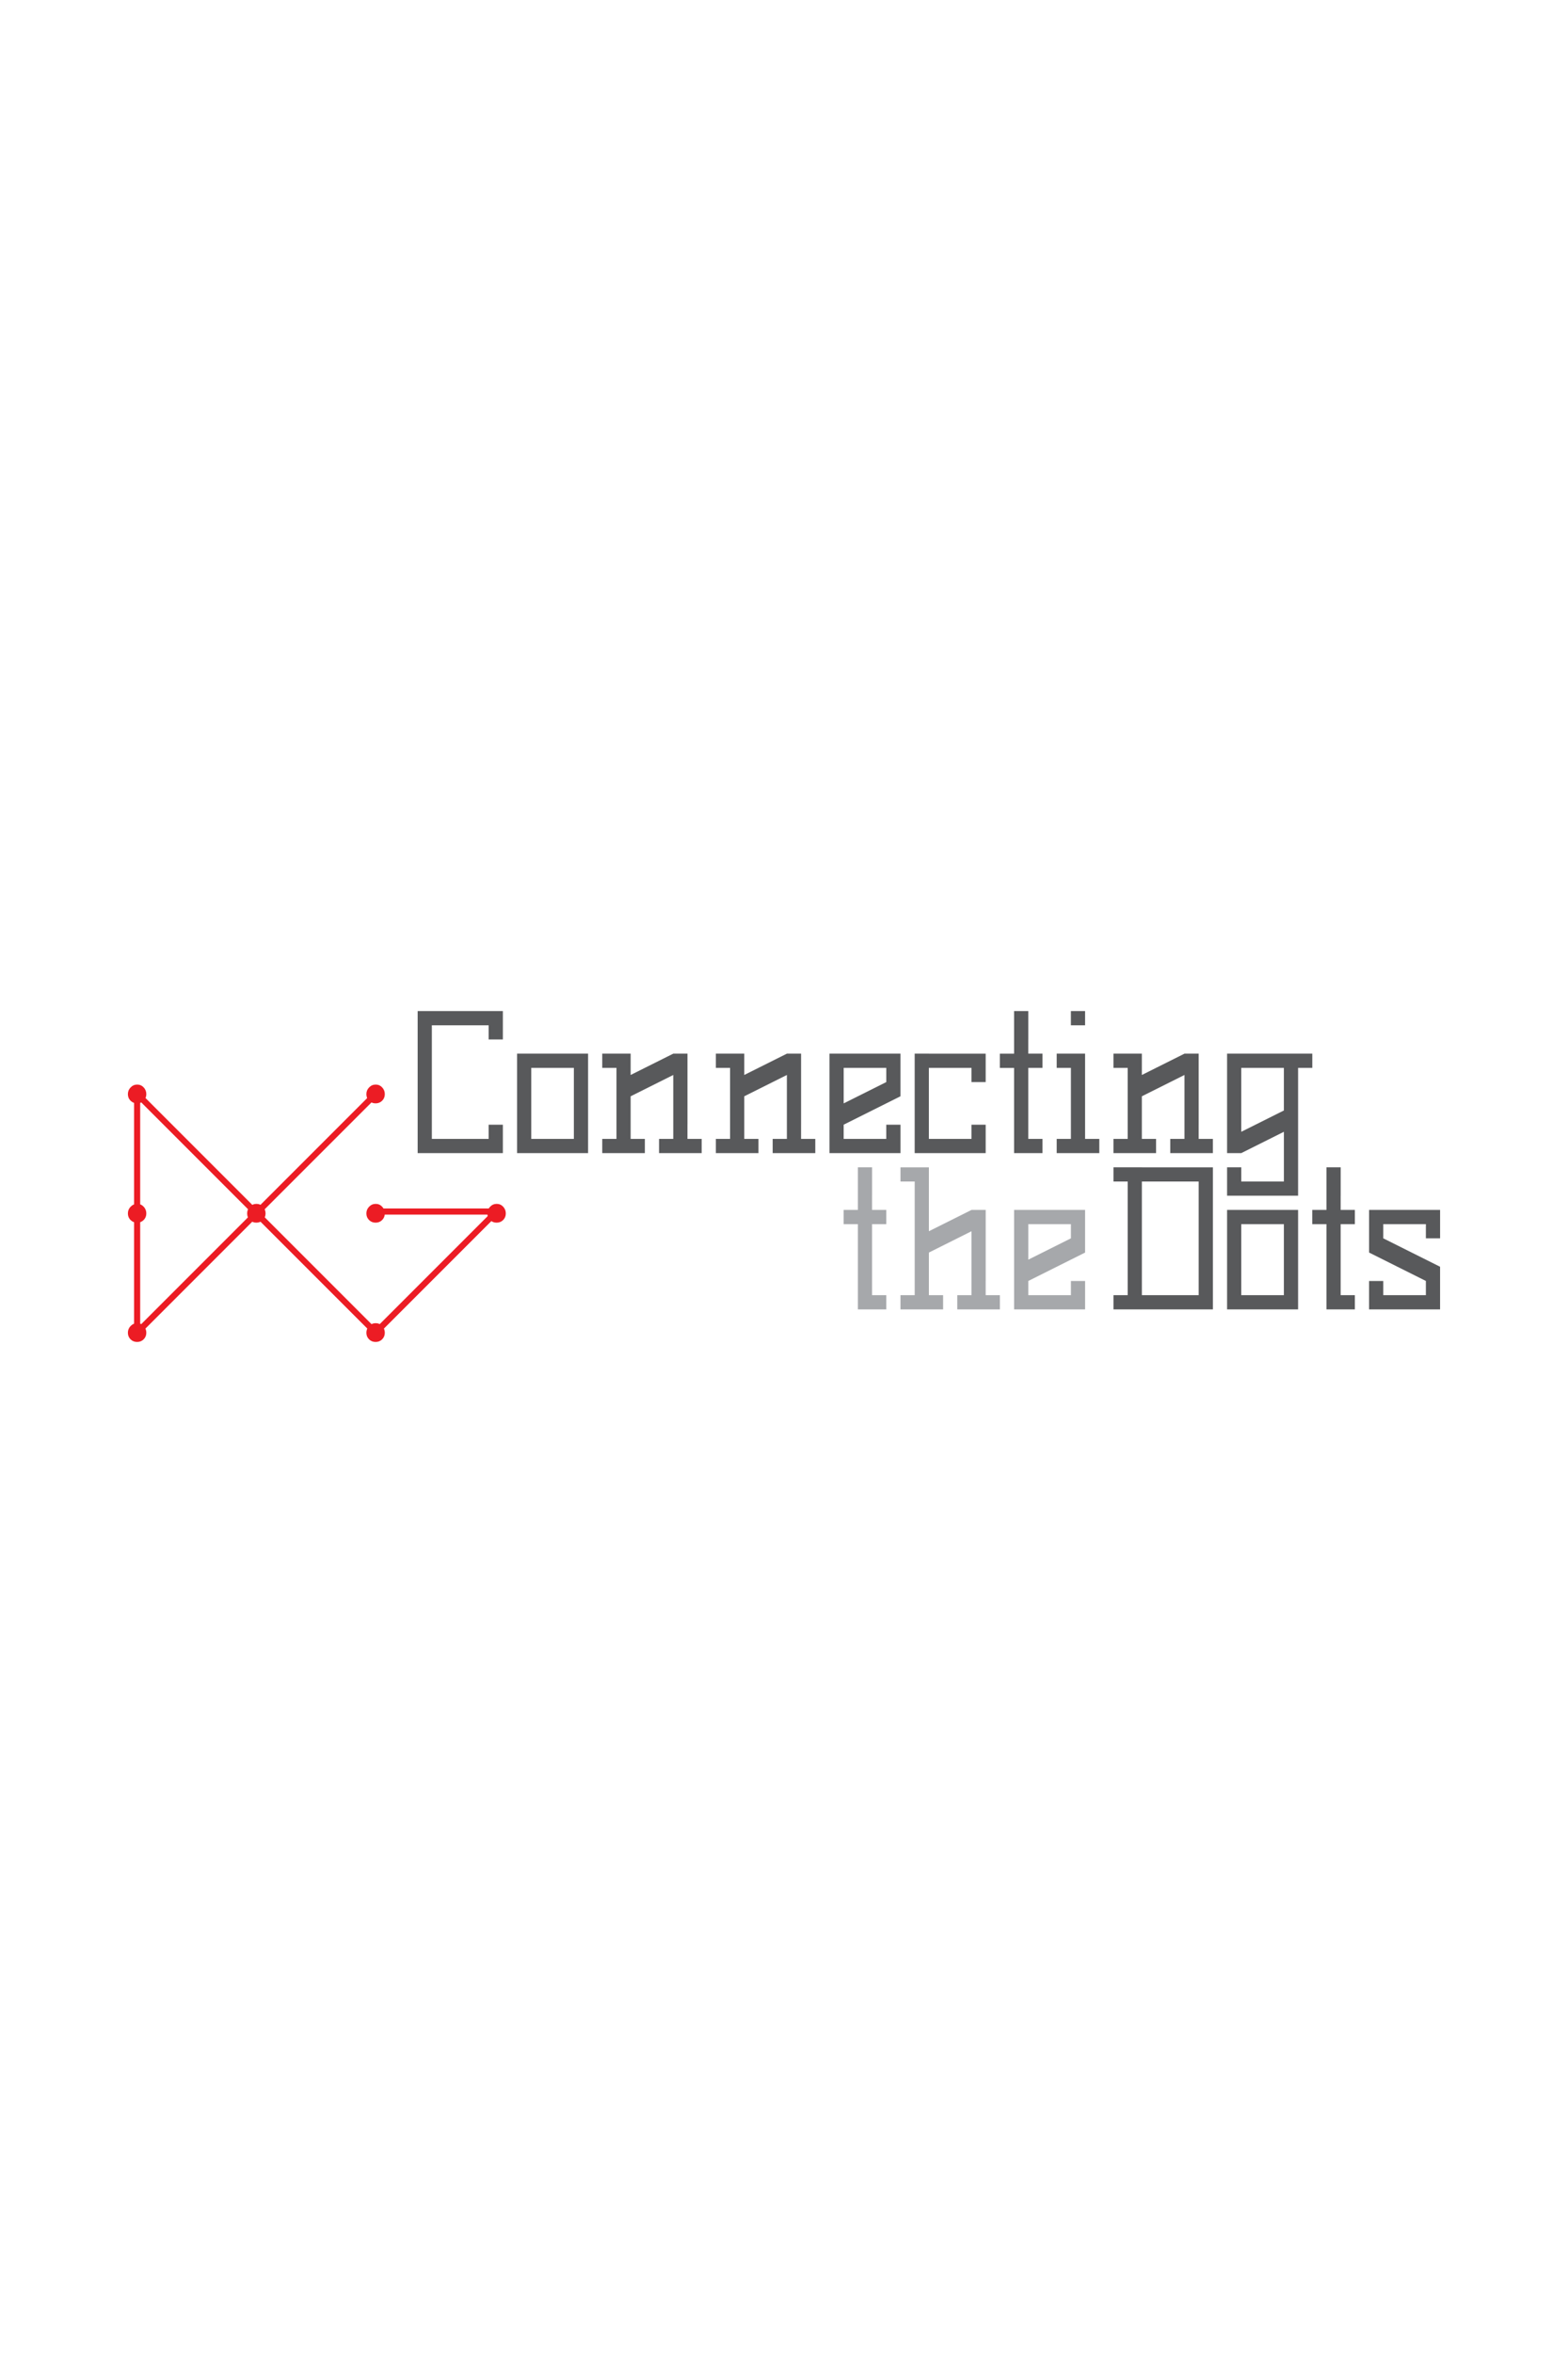 <?xml version="1.0" encoding="UTF-8"?>
<svg id="Layer_1" xmlns="http://www.w3.org/2000/svg" version="1.1" viewBox="0 0 800 1200">
  <!-- Generator: Adobe Illustrator 29.2.0, SVG Export Plug-In . SVG Version: 2.1.0 Build 38)  -->
  <defs>
    <style>
      .st0 {
        fill: #fff;
      }

      .st1 {
        fill: none;
        stroke: #ec1c24;
        stroke-miterlimit: 10;
        stroke-width: 3.12px;
      }

      .st2 {
        fill: #a6a8ab;
      }

      .st3 {
        fill: #58595b;
      }

      .st4 {
        fill: #ec1c24;
      }
    </style>
  </defs>
  <rect class="st0" width="800" height="1200"/>
  <g>
    <path class="st4" d="M191.68,553.12c1.3,0,2.4.48,3.3,1.44.9.96,1.35,2.11,1.35,3.44s-.45,2.45-1.35,3.35c-.9.9-2.02,1.35-3.35,1.35s-2.45-.45-3.35-1.35c-.9-.9-1.35-2.01-1.35-3.35s.46-2.48,1.4-3.44c.93-.96,2.05-1.44,3.35-1.44Z"/>
    <path class="st4" d="M70,553.12c1.3,0,2.4.48,3.3,1.44.9.96,1.35,2.11,1.35,3.44s-.45,2.45-1.35,3.35c-.9.9-2.02,1.35-3.35,1.35s-2.45-.45-3.35-1.35c-.9-.9-1.35-2.01-1.35-3.35s.46-2.48,1.4-3.44c.93-.96,2.05-1.44,3.35-1.44Z"/>
    <path class="st4" d="M70,674.8c1.3,0,2.4.48,3.3,1.44.9.96,1.35,2.11,1.35,3.44s-.45,2.45-1.35,3.35c-.9.9-2.02,1.35-3.35,1.35s-2.45-.45-3.35-1.35c-.9-.9-1.35-2.01-1.35-3.35s.46-2.48,1.4-3.44c.93-.96,2.05-1.44,3.35-1.44Z"/>
    <path class="st4" d="M70,613.96c1.3,0,2.4.48,3.3,1.44.9.96,1.35,2.11,1.35,3.44s-.45,2.45-1.35,3.35c-.9.9-2.02,1.35-3.35,1.35s-2.45-.45-3.35-1.35c-.9-.9-1.35-2.01-1.35-3.35s.46-2.48,1.4-3.44c.93-.96,2.05-1.44,3.35-1.44Z"/>
    <path class="st4" d="M191.68,613.96c1.3,0,2.4.48,3.3,1.44.9.96,1.35,2.11,1.35,3.44s-.45,2.45-1.35,3.35c-.9.9-2.02,1.35-3.35,1.35s-2.45-.45-3.35-1.35c-.9-.9-1.35-2.01-1.35-3.35s.46-2.48,1.4-3.44c.93-.96,2.05-1.44,3.35-1.44Z"/>
    <path class="st4" d="M130.84,613.96c1.3,0,2.4.48,3.3,1.44.9.96,1.35,2.11,1.35,3.44s-.45,2.45-1.35,3.35c-.9.9-2.02,1.35-3.35,1.35s-2.45-.45-3.35-1.35c-.9-.9-1.35-2.01-1.35-3.35s.46-2.48,1.4-3.44c.93-.96,2.05-1.44,3.35-1.44Z"/>
    <path class="st4" d="M253.41,613.96c1.3,0,2.4.48,3.3,1.44.9.96,1.35,2.11,1.35,3.44s-.45,2.45-1.35,3.35c-.9.9-2.02,1.35-3.35,1.35s-2.45-.45-3.35-1.35c-.9-.9-1.35-2.01-1.35-3.35s.46-2.48,1.4-3.44c.93-.96,2.05-1.44,3.35-1.44Z"/>
    <path class="st4" d="M191.68,674.8c1.3,0,2.4.48,3.3,1.44.9.96,1.35,2.11,1.35,3.44s-.45,2.45-1.35,3.35c-.9.9-2.02,1.35-3.35,1.35s-2.45-.45-3.35-1.35c-.9-.9-1.35-2.01-1.35-3.35s.46-2.48,1.4-3.44c.93-.96,2.05-1.44,3.35-1.44Z"/>
    <line class="st1" x1="69.96" y1="557.91" x2="191.64" y2="679.59"/>
    <line class="st1" x1="69.96" y1="679.59" x2="191.64" y2="557.91"/>
    <line class="st1" x1="69.96" y1="557.91" x2="69.96" y2="679.59"/>
    <line class="st1" x1="191.64" y1="679.59" x2="253.36" y2="617.87"/>
    <line class="st1" x1="253.36" y1="617.87" x2="191.64" y2="617.87"/>
    <g>
      <path class="st2" d="M444.94,609.8v-14.49h-7.25v21.74h-7.25v7.25h7.25v43.47h14.49v-7.25h-7.25v-36.23h7.25v-7.25h-7.25v-7.25ZM502.91,653.28v-36.23h-7.25l-21.74,10.87v-32.6h-14.49v7.25h7.25v57.96h-7.25v7.25h21.74v-7.25h-7.25v-21.74l21.74-10.87v32.6h-7.25v7.25h21.74v-7.25h-7.25v-7.25ZM546.38,617.05h-28.98v50.72h36.23v-14.49h-7.25v7.25h-21.74v-7.25l28.98-14.49v-21.74h-7.25ZM546.38,631.54l-21.74,10.87v-18.11h21.74v7.25Z"/>
      <path class="st3" d="M350.75,573.58v-36.23h-7.25l-21.74,10.87v-10.87h-14.49v7.25h7.25v36.23h-7.25v7.25h21.74v-7.25h-7.25v-21.74l21.74-10.87v32.6h-7.25v7.25h21.74v-7.25h-7.25v-7.25ZM524.64,530.11v-14.49h-7.25v21.74h-7.25v7.25h7.25v43.47h14.49v-7.25h-7.25v-36.23h7.25v-7.25h-7.25v-7.25ZM553.62,515.62h-7.25v7.25h7.25v-7.25ZM684.02,609.8v-14.49h-7.25v21.74h-7.25v7.25h7.25v43.47h14.49v-7.25h-7.25v-36.23h7.25v-7.25h-7.25v-7.25ZM553.62,573.58v-36.23h-14.49v7.25h7.25v36.23h-7.25v7.25h21.74v-7.25h-7.25v-7.25ZM408.72,573.58v-36.23h-7.25l-21.74,10.87v-10.87h-14.49v7.25h7.25v36.23h-7.25v7.25h21.74v-7.25h-7.25v-21.74l21.74-10.87v32.6h-7.25v7.25h21.74v-7.25h-7.25v-7.25ZM611.57,573.58v-36.23h-7.25l-21.74,10.87v-10.87h-14.49v7.25h7.25v36.23h-7.25v7.25h21.74v-7.25h-7.25v-21.74l21.74-10.87v32.6h-7.25v7.25h21.74v-7.25h-7.25v-7.25ZM669.53,537.35h-43.47v50.72h7.25l21.74-10.87v25.36h-21.74v-7.25h-7.25v14.49h36.23v-65.21h7.25v-7.25ZM655.04,551.84v14.49l-21.74,10.87v-32.6h21.74v7.25ZM430.45,537.35h-7.25v50.72h36.23v-14.49h-7.25v7.25h-21.74v-7.25l28.98-14.49v-21.74h-28.98ZM452.19,551.84l-21.74,10.87v-18.11h21.74v7.25ZM727.49,617.05h-28.98v21.74l28.98,14.49v7.25h-21.74v-7.25h-7.25v14.49h36.23v-21.74l-28.98-14.49v-7.25h21.74v7.25h7.25v-14.49h-7.25ZM473.92,537.35h-7.25v50.72h36.23v-14.49h-7.25v7.25h-21.74v-36.23h21.74v7.25h7.25v-14.49h-28.98ZM227.58,515.62h-14.49v72.45h43.47v-14.49h-7.25v7.25h-28.98v-57.96h28.98v7.25h7.25v-14.49h-28.98ZM582.59,595.31h-14.49v7.25h7.25v57.96h-7.25v7.25h50.72v-72.45h-36.23ZM611.57,653.28v7.25h-28.98v-57.96h28.98v50.72ZM271.06,537.35h-7.25v50.72h36.23v-50.72h-28.98ZM292.79,551.84v28.98h-21.74v-36.23h21.74v7.25ZM633.31,617.05h-7.25v50.72h36.23v-50.72h-28.98ZM655.04,631.54v28.98h-21.74v-36.23h21.74v7.25Z"/>
    </g>
  </g>
</svg>